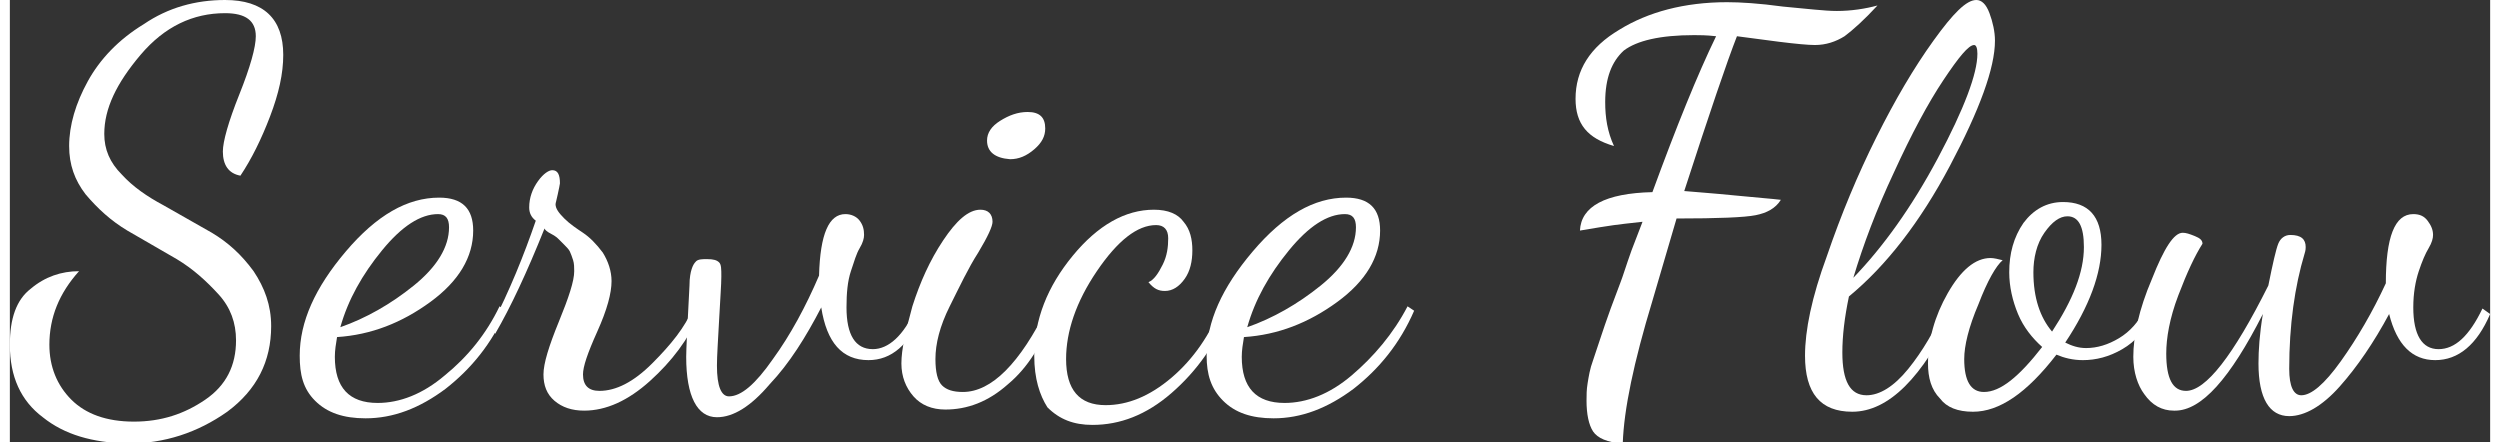 <?xml version="1.0" encoding="utf-8"?>
<!-- Generator: Adobe Illustrator 24.0.1, SVG Export Plug-In . SVG Version: 6.00 Build 0)  -->
<svg version="1.1" id="レイヤー_1" xmlns="http://www.w3.org/2000/svg" xmlns:xlink="http://www.w3.org/1999/xlink" x="0px"
	 y="0px" viewBox="0 0 225.9 40.3" width="226px" height="40px" style="enable-background:new 0 0 225.9 40.3;" xml:space="preserve">
<rect x="0" y="0" width="225.9" height="40.3" fill="#333333" stroke="none"/>
<style type="text/css">
	.st0{enable-background:new    ;}
	.st1{fill:#FFFFFF;}
</style>
<g class="st0">
	<path class="st1" d="M0,31.4c0-2.4,0.6-4.1,1.9-5.1c1.3-1.1,2.8-1.6,4.4-1.6c-1.8,2-2.7,4.2-2.7,6.7c0,2,0.7,3.7,2,5
		c1.3,1.3,3.2,2,5.7,2s4.6-0.7,6.5-2c1.9-1.3,2.8-3.1,2.8-5.4c0-1.6-0.5-3-1.6-4.2s-2.3-2.3-3.8-3.2L10.7,21c-1.5-0.9-2.7-2-3.8-3.3
		c-1-1.3-1.5-2.7-1.5-4.4c0-1.9,0.6-3.9,1.7-5.9c1.1-2,2.8-3.8,5.1-5.2C14.4,0.7,16.9,0,19.6,0c3.5,0,5.3,1.7,5.3,5
		c0,1.7-0.4,3.5-1.2,5.6C22.9,12.7,22,14.5,21,16c-1.1-0.2-1.6-1-1.6-2.2c0-0.9,0.5-2.7,1.5-5.2c1-2.5,1.5-4.3,1.5-5.3
		c0-1.4-0.9-2.1-2.8-2.1c-2.9,0-5.5,1.2-7.7,3.8s-3.3,4.9-3.3,7.2c0,1.4,0.5,2.6,1.6,3.7c1,1.1,2.3,2,3.8,2.8l4.4,2.5
		c1.5,0.9,2.7,2,3.8,3.5c1,1.5,1.6,3.1,1.6,5c0,3.2-1.3,5.8-4,7.8c-2.7,1.9-5.7,2.9-9.1,2.9C7.5,40.3,5,39.6,3,38
		C1,36.5,0,34.3,0,31.4z"/>
	<path class="st1" d="M26.4,32.4c0-3.1,1.4-6.2,4.2-9.5c2.8-3.3,5.6-4.9,8.5-4.9c2.1,0,3.1,1,3.1,3c0,2.4-1.3,4.6-3.9,6.5
		c-2.6,1.9-5.4,3-8.5,3.2c-0.1,0.6-0.2,1.2-0.2,1.8c0,2.8,1.3,4.2,3.9,4.2c2,0,4.1-0.8,6.1-2.5c2.1-1.7,3.8-3.8,5-6.3l0.6,0.4
		c-1.3,3-3.2,5.3-5.5,7.1c-2.4,1.8-4.8,2.7-7.3,2.7c-2,0-3.5-0.5-4.6-1.6S26.4,34.1,26.4,32.4z M30.1,29.8c2.3-0.8,4.6-2.1,6.7-3.8
		c2.1-1.7,3.2-3.5,3.2-5.3c0-0.8-0.3-1.2-1-1.2c-1.6,0-3.3,1.1-5.1,3.3C32.1,25,30.8,27.3,30.1,29.8z"/>
	<path class="st1" d="M43.9,29.6c1.6-3.1,2.9-6.3,4-9.5c-0.4-0.3-0.6-0.7-0.6-1.2c0-0.9,0.3-1.7,0.8-2.4c0.5-0.7,1-1,1.3-1
		c0.5,0,0.7,0.4,0.7,1.2c0,0.1-0.1,0.5-0.2,1c-0.1,0.5-0.2,0.8-0.2,0.9c0,0.4,0.3,0.8,0.8,1.3c0.5,0.5,1.1,0.9,1.7,1.3
		c0.6,0.4,1.2,1,1.8,1.8c0.5,0.8,0.8,1.7,0.8,2.6c0,1.1-0.4,2.6-1.3,4.6s-1.3,3.2-1.3,3.9c0,1,0.5,1.5,1.5,1.5
		c1.5,0,3.1-0.8,4.8-2.5s3-3.3,3.7-5l0.6,0.5c-1,2.3-2.5,4.3-4.5,6.1c-2,1.8-4,2.7-6,2.7c-1.1,0-2-0.3-2.7-0.9c-0.7-0.6-1-1.4-1-2.4
		c0-1,0.5-2.6,1.4-4.8c0.9-2.2,1.4-3.7,1.4-4.6c0-0.3,0-0.7-0.1-1c-0.1-0.3-0.2-0.6-0.3-0.8c-0.1-0.2-0.3-0.4-0.5-0.6l-0.5-0.5
		c-0.1-0.1-0.3-0.3-0.7-0.5c-0.4-0.2-0.6-0.4-0.6-0.5c-1.6,4-3.1,7.2-4.5,9.6L43.9,29.6z"/>
	<path class="st1" d="M61.6,32.5c0-0.6,0.1-2.8,0.3-6.5c0-0.7,0.1-1.2,0.2-1.5c0.1-0.3,0.2-0.5,0.4-0.7c0.2-0.2,0.6-0.2,1-0.2
		c0.6,0,0.9,0.1,1.1,0.3s0.2,0.6,0.2,1.3c0,0.7-0.1,2-0.2,3.9s-0.2,3.3-0.2,4.2c0,1.9,0.4,2.8,1.1,2.8c1.1,0,2.4-1.1,4-3.4
		c1.6-2.2,3-4.8,4.2-7.6c0.1-3.8,0.9-5.6,2.4-5.6c0.5,0,1,0.2,1.3,0.6c0.3,0.4,0.4,0.8,0.4,1.3c0,0.3-0.1,0.7-0.4,1.2
		s-0.5,1.2-0.8,2.1c-0.3,0.9-0.4,2-0.4,3.3c0,2.5,0.8,3.8,2.4,3.8c1.4,0,2.8-1.2,3.9-3.7l0.6,0.5c-1.2,2.8-2.8,4.2-4.9,4.2
		c-2.4,0-3.8-1.6-4.3-4.8c-1.4,2.7-2.9,5.1-4.7,7C67.5,37,65.9,38,64.4,38C62.6,38,61.6,36.1,61.6,32.5z"/>
	<path class="st1" d="M81.2,33.1c0-1.3,0.4-3,1-5.2c0.7-2.2,1.6-4.2,2.8-6c1.2-1.8,2.3-2.8,3.4-2.8c0.7,0,1.1,0.4,1.1,1.1
		c0,0.4-0.4,1.3-1.3,2.8c-0.9,1.4-1.7,3.1-2.6,4.9c-0.9,1.8-1.3,3.4-1.3,4.8c0,1.2,0.2,2,0.6,2.4c0.4,0.4,1,0.6,1.9,0.6
		c2.6,0,5.2-2.6,7.7-7.7l0.5,0.5c-0.9,2.8-2.3,5-4.1,6.5c-1.8,1.6-3.7,2.3-5.7,2.3c-1.2,0-2.2-0.4-2.9-1.2
		C81.6,35.3,81.2,34.3,81.2,33.1z M89,12.8c0-0.7,0.4-1.3,1.2-1.8s1.6-0.8,2.5-0.8c1.1,0,1.6,0.5,1.6,1.5c0,0.7-0.3,1.3-1,1.9
		c-0.7,0.6-1.4,0.9-2.2,0.9C89.7,14.4,89,13.8,89,12.8z"/>
	<path class="st1" d="M93.3,32.4c0-3.3,1.2-6.3,3.5-9.1s4.8-4.2,7.4-4.2c1.3,0,2.2,0.4,2.7,1.1c0.6,0.7,0.8,1.6,0.8,2.6
		c0,1-0.2,1.9-0.7,2.6c-0.5,0.7-1.1,1.1-1.8,1.1c-0.6,0-1-0.2-1.5-0.8c0.5-0.2,0.9-0.8,1.3-1.6c0.4-0.8,0.5-1.6,0.5-2.4
		c0-0.8-0.4-1.2-1.1-1.2c-1.7,0-3.5,1.4-5.4,4.2c-1.9,2.8-2.8,5.5-2.8,8c0,2.8,1.2,4.2,3.6,4.2c2,0,4-0.8,6-2.5
		c2-1.7,3.5-3.9,4.6-6.6l0.6,0.5c-1.1,3-2.9,5.5-5.2,7.5s-4.7,2.9-7.2,2.9c-1.7,0-3-0.5-4.1-1.6C93.8,36,93.3,34.5,93.3,32.4z"/>
	<path class="st1" d="M109,32.4c0-3.1,1.4-6.2,4.2-9.5s5.6-4.9,8.5-4.9c2.1,0,3.1,1,3.1,3c0,2.4-1.3,4.6-3.9,6.5
		c-2.6,1.9-5.4,3-8.5,3.2c-0.1,0.6-0.2,1.2-0.2,1.8c0,2.8,1.3,4.2,3.9,4.2c2,0,4.1-0.8,6.1-2.5s3.8-3.8,5.1-6.3l0.6,0.4
		c-1.3,3-3.2,5.3-5.5,7.1c-2.4,1.8-4.8,2.7-7.3,2.7c-2,0-3.5-0.5-4.6-1.6S109,34.1,109,32.4z M112.7,29.8c2.3-0.8,4.6-2.1,6.7-3.8
		c2.1-1.7,3.2-3.5,3.2-5.3c0-0.8-0.3-1.2-1-1.2c-1.6,0-3.3,1.1-5.1,3.3C114.7,25,113.4,27.3,112.7,29.8z"/>
	<path class="st1" d="M142.6,9c0-2.6,1.3-4.7,4-6.3c2.6-1.6,5.9-2.5,9.8-2.5c1.2,0,2.9,0.1,5.1,0.4c2.2,0.2,3.8,0.4,4.9,0.4
		c1.3,0,2.6-0.2,3.7-0.5c-1.2,1.3-2.2,2.2-3,2.8c-0.8,0.5-1.7,0.8-2.7,0.8c-0.6,0-1.7-0.1-3.3-0.3l-3.8-0.5c-0.9,2.3-2.5,7-4.8,14.1
		c1.1,0.1,2.6,0.2,4.6,0.4c2,0.2,3.4,0.3,4.2,0.4c-0.5,0.8-1.3,1.2-2.3,1.4c-1,0.2-3.4,0.3-7.2,0.3l-2.2,7.5
		c-1.7,5.6-2.6,9.9-2.7,13c-1.4-0.1-2.3-0.5-2.7-1.1c-0.4-0.6-0.6-1.6-0.6-2.8c0-0.5,0-1,0.1-1.6c0.1-0.6,0.2-1.3,0.5-2.1l0.7-2.1
		c0.2-0.6,0.5-1.5,0.9-2.6l0.9-2.4c0.2-0.5,0.5-1.5,1-2.9l1-2.6c-0.8,0.1-2.1,0.2-3.9,0.5l-1.8,0.3c0.1-2.2,2.3-3.4,6.6-3.5
		c2.2-6,4.1-10.7,5.8-14.2c-0.9-0.1-1.5-0.1-2-0.1c-3.1,0-5.2,0.5-6.4,1.4c-1.1,1-1.7,2.5-1.7,4.7c0,1.4,0.2,2.7,0.8,4
		C143.7,12.6,142.6,11.3,142.6,9z"/>
	<path class="st1" d="M163.5,32.4c0-2.3,0.6-5.3,2-9.1c1.3-3.8,2.8-7.4,4.5-10.8c1.7-3.4,3.4-6.3,5.2-8.8s3-3.7,3.9-3.7
		c0.5,0,0.9,0.4,1.2,1.2c0.3,0.8,0.5,1.7,0.5,2.5c0,2.5-1.4,6.3-4.1,11.4c-2.7,5.1-5.8,9.1-9.2,11.9c-0.4,1.9-0.6,3.6-0.6,5.1
		c0,2.6,0.7,3.9,2.2,3.9c1.2,0,2.5-0.8,3.8-2.4c1.3-1.6,2.4-3.5,3.4-5.7l0.8,0.4c-2.9,6.1-6,9.2-9.3,9.2h0
		C164.9,37.5,163.5,35.8,163.5,32.4z M167.9,25.3c2.7-2.8,5.3-6.4,7.7-10.9c2.4-4.5,3.6-7.7,3.6-9.5c0-0.5-0.1-0.8-0.3-0.8
		c-0.5,0-1.4,1.1-2.8,3.2s-2.9,4.9-4.5,8.4C170,19.1,168.8,22.3,167.9,25.3z"/>
	<path class="st1" d="M174.7,33.1c0-2.1,0.6-4.3,1.8-6.4c1.2-2.1,2.5-3.2,3.9-3.2c0.3,0,0.7,0.1,1.1,0.2c-0.6,0.5-1.4,1.9-2.2,4
		c-0.9,2.1-1.3,3.8-1.3,5c0,2,0.6,3,1.8,3c1.5,0,3.2-1.4,5.3-4.1c-0.9-0.8-1.7-1.8-2.2-3c-0.5-1.2-0.8-2.5-0.8-3.8
		c0-1.7,0.4-3.2,1.3-4.5c0.9-1.2,2.1-1.9,3.6-1.9c2.3,0,3.5,1.3,3.5,3.9s-1.1,5.6-3.3,8.9c0.6,0.3,1.2,0.5,1.9,0.5c1,0,2-0.3,3-0.9
		c1-0.6,1.8-1.5,2.4-2.7l0.6,0.5c-0.6,1.5-1.5,2.5-2.7,3.2s-2.4,1-3.6,1c-0.9,0-1.7-0.2-2.4-0.5c-2.7,3.5-5.2,5.2-7.6,5.2
		c-1.4,0-2.4-0.4-3-1.2C175,35.5,174.7,34.4,174.7,33.1z M184.3,24.8c0,2.3,0.6,4.1,1.7,5.4c1.9-2.9,2.9-5.4,2.9-7.7
		c0-1.9-0.5-2.8-1.5-2.8c-0.7,0-1.4,0.5-2.1,1.5S184.3,23.5,184.3,24.8z"/>
	<path class="st1" d="M193.4,32.5c0-1.9,0.5-4.3,1.7-7.1c1.1-2.8,2-4.2,2.8-4.2c0.3,0,0.6,0.1,1.1,0.3c0.5,0.2,0.7,0.4,0.7,0.7
		c-0.7,1.1-1.4,2.6-2.2,4.7c-0.8,2.1-1.1,3.9-1.1,5.3c0,2.3,0.6,3.4,1.8,3.4c1.8,0,4.3-3.2,7.5-9.6c0.4-2,0.7-3.3,0.9-3.8
		s0.6-0.8,1.1-0.8c1,0,1.4,0.4,1.4,1.1c0,0.1,0,0.3-0.1,0.6c-0.9,3-1.4,6.5-1.4,10.5c0,1.6,0.4,2.4,1.1,2.4c0.9,0,2.1-1,3.6-3.1
		c1.5-2.1,2.9-4.5,4.1-7.1c0-4.2,0.8-6.3,2.5-6.3c0.6,0,1,0.2,1.3,0.6c0.3,0.4,0.5,0.8,0.5,1.3c0,0.3-0.1,0.7-0.4,1.2
		c-0.3,0.5-0.6,1.2-0.9,2.1c-0.3,0.9-0.5,2-0.5,3.3c0,2.5,0.8,3.8,2.3,3.8c1.5,0,2.8-1.2,4-3.7l0.7,0.5c-1.2,2.8-2.9,4.2-5,4.2
		c-2.1,0-3.5-1.4-4.2-4.2c-1.4,2.6-2.9,4.8-4.5,6.6c-1.6,1.8-3.2,2.7-4.6,2.7c-1.8,0-2.8-1.6-2.8-4.8c0-1.2,0.1-2.7,0.4-4.5
		c-3,5.9-5.6,8.8-8,8.8h-0.1c-1.1,0-2-0.5-2.7-1.5C193.8,35.1,193.4,33.9,193.4,32.5z"/>
</g>
</svg>
